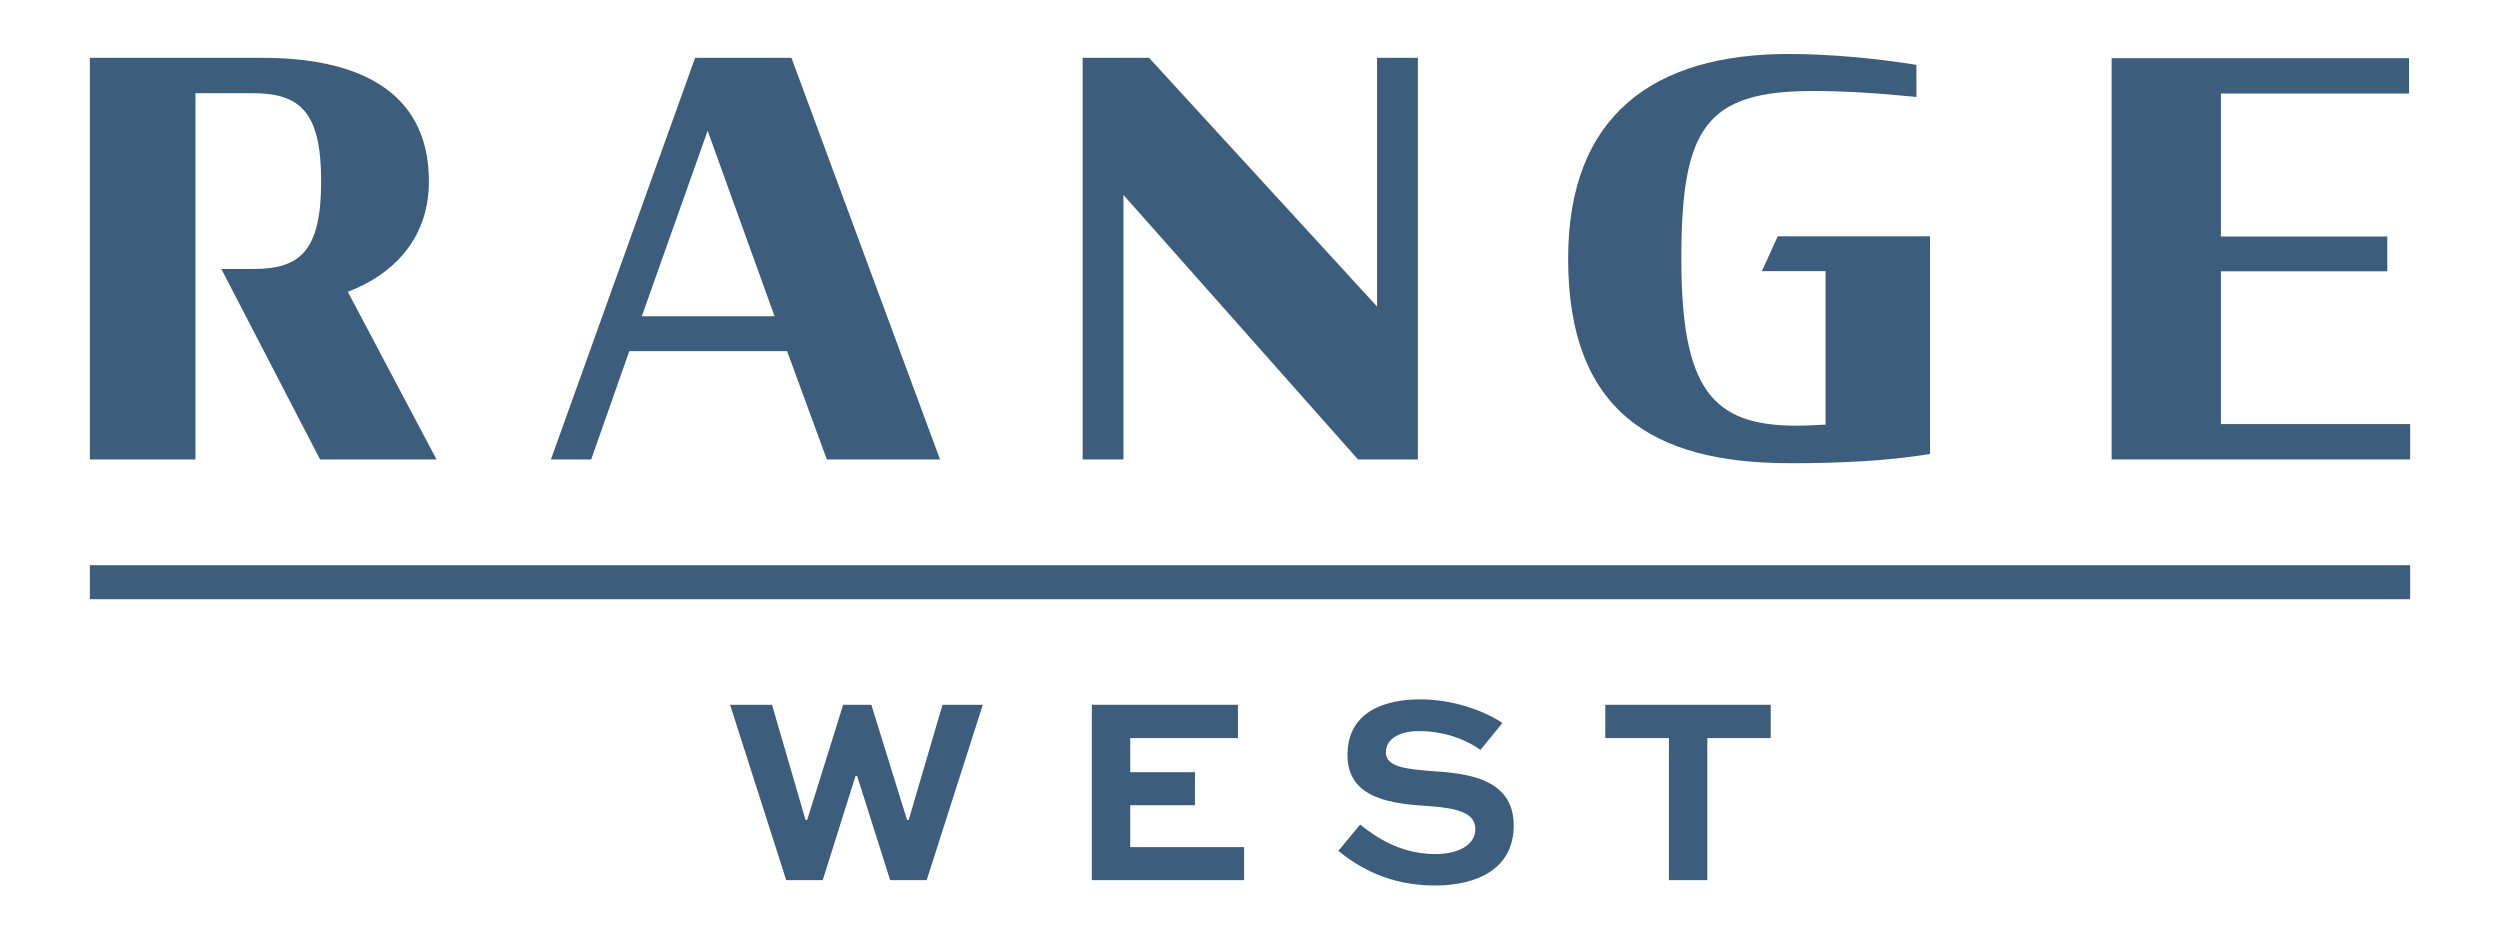 <?xml version="1.0" encoding="UTF-8"?><svg id="Layer_1" xmlns="http://www.w3.org/2000/svg" viewBox="0 0 1224 460"><defs><style>.cls-1{fill:#3d5d7c;stroke-width:0px;}</style></defs><polygon class="cls-1" points="377.97 345.06 394.4 401.47 395.19 401.47 412.81 345.06 426.61 345.06 444.1 401.47 444.89 401.47 461.46 345.06 481.18 345.06 453.7 430.92 435.82 430.92 419.65 379.91 418.86 379.91 402.82 430.92 384.93 430.92 357.45 345.06 377.97 345.06"/><polygon class="cls-1" points="585.05 394.24 553.36 394.24 553.36 414.75 609.11 414.75 609.11 430.92 534.56 430.92 534.56 345.06 606.09 345.06 606.09 361.37 553.36 361.37 553.36 378.06 585.05 378.06 585.05 394.24"/><path class="cls-1" d="M724.81,367.15c-5.13-3.81-15.91-9.21-30.11-9.21-8.55,0-16.17,3.16-16.17,10.52s11.31,8.15,22.49,9.07c15.65,1.05,40.1,2.89,40.1,26.56,0,21.17-17.62,29.45-38.66,29.45-22.22,0-37.21-8.81-47.2-16.96l10.65-12.89c7.23,5.79,19.46,14.46,36.82,14.46,10.91,0,19.59-4.21,19.59-12.23s-8.81-10.12-21.7-11.17c-18.8-1.19-40.89-3.29-40.89-25.12s19.33-27.22,35.5-27.22c17.88,0,33,6.58,40.37,11.57l-10.78,13.15Z"/><polygon class="cls-1" points="785.95 345.06 866.94 345.06 866.94 361.37 835.91 361.37 835.91 430.92 817.11 430.92 817.11 361.37 785.95 361.37 785.95 345.06"/><rect class="cls-1" x="44" y="276.73" width="1136" height="16.64"/><path class="cls-1" d="M346.46,64.01l32.77,90.85h-65.01l32.24-90.85ZM308.09,171.92h77.27l19.45,53.02h55.42L387.49,28.31h-47.16l-70.6,196.63h19.72l18.65-53.02Z"/><polygon class="cls-1" points="550.04 95.45 664.87 224.94 694.18 224.94 694.18 28.31 674.2 28.31 674.2 150.07 562.57 28.31 530.06 28.31 530.06 224.94 550.04 224.94 550.04 95.45"/><path class="cls-1" d="M876.21,226.8c24.24,0,47.69-1.07,68.74-4.53v-106.57h-74.58l-7.74,17.05h31.17v75.13c-4.53.27-9.59.53-14.39.53-41.3,0-56.22-18.12-56.22-81.8s11.72-82.06,64.47-82.06c15.19,0,32.24,1.07,50.62,2.93v-15.72c-19.72-3.2-42.63-5.33-62.61-5.33-65.81,0-107.91,29.84-107.91,100.17,0,74.87,41.57,100.18,108.44,100.18"/><polygon class="cls-1" points="1087.36 207.63 1087.36 132.83 1168.82 132.83 1168.82 115.8 1087.36 115.8 1087.36 45.79 1179.47 45.79 1179.47 28.49 1033.86 28.49 1033.86 224.94 1180 224.94 1180 207.63 1087.36 207.63"/><path class="cls-1" d="M95.69,45.63h27.97c23.45,0,33.57,9.32,33.57,43.16s-10.12,42.9-33.04,42.9h-15.83l48.34,93.25h57.02l-43.43-82.06c24.25-9.32,39.7-27.71,39.7-54.09,0-45.29-36.23-60.48-81.52-60.48H44v196.63h51.69V45.63Z"/></svg>